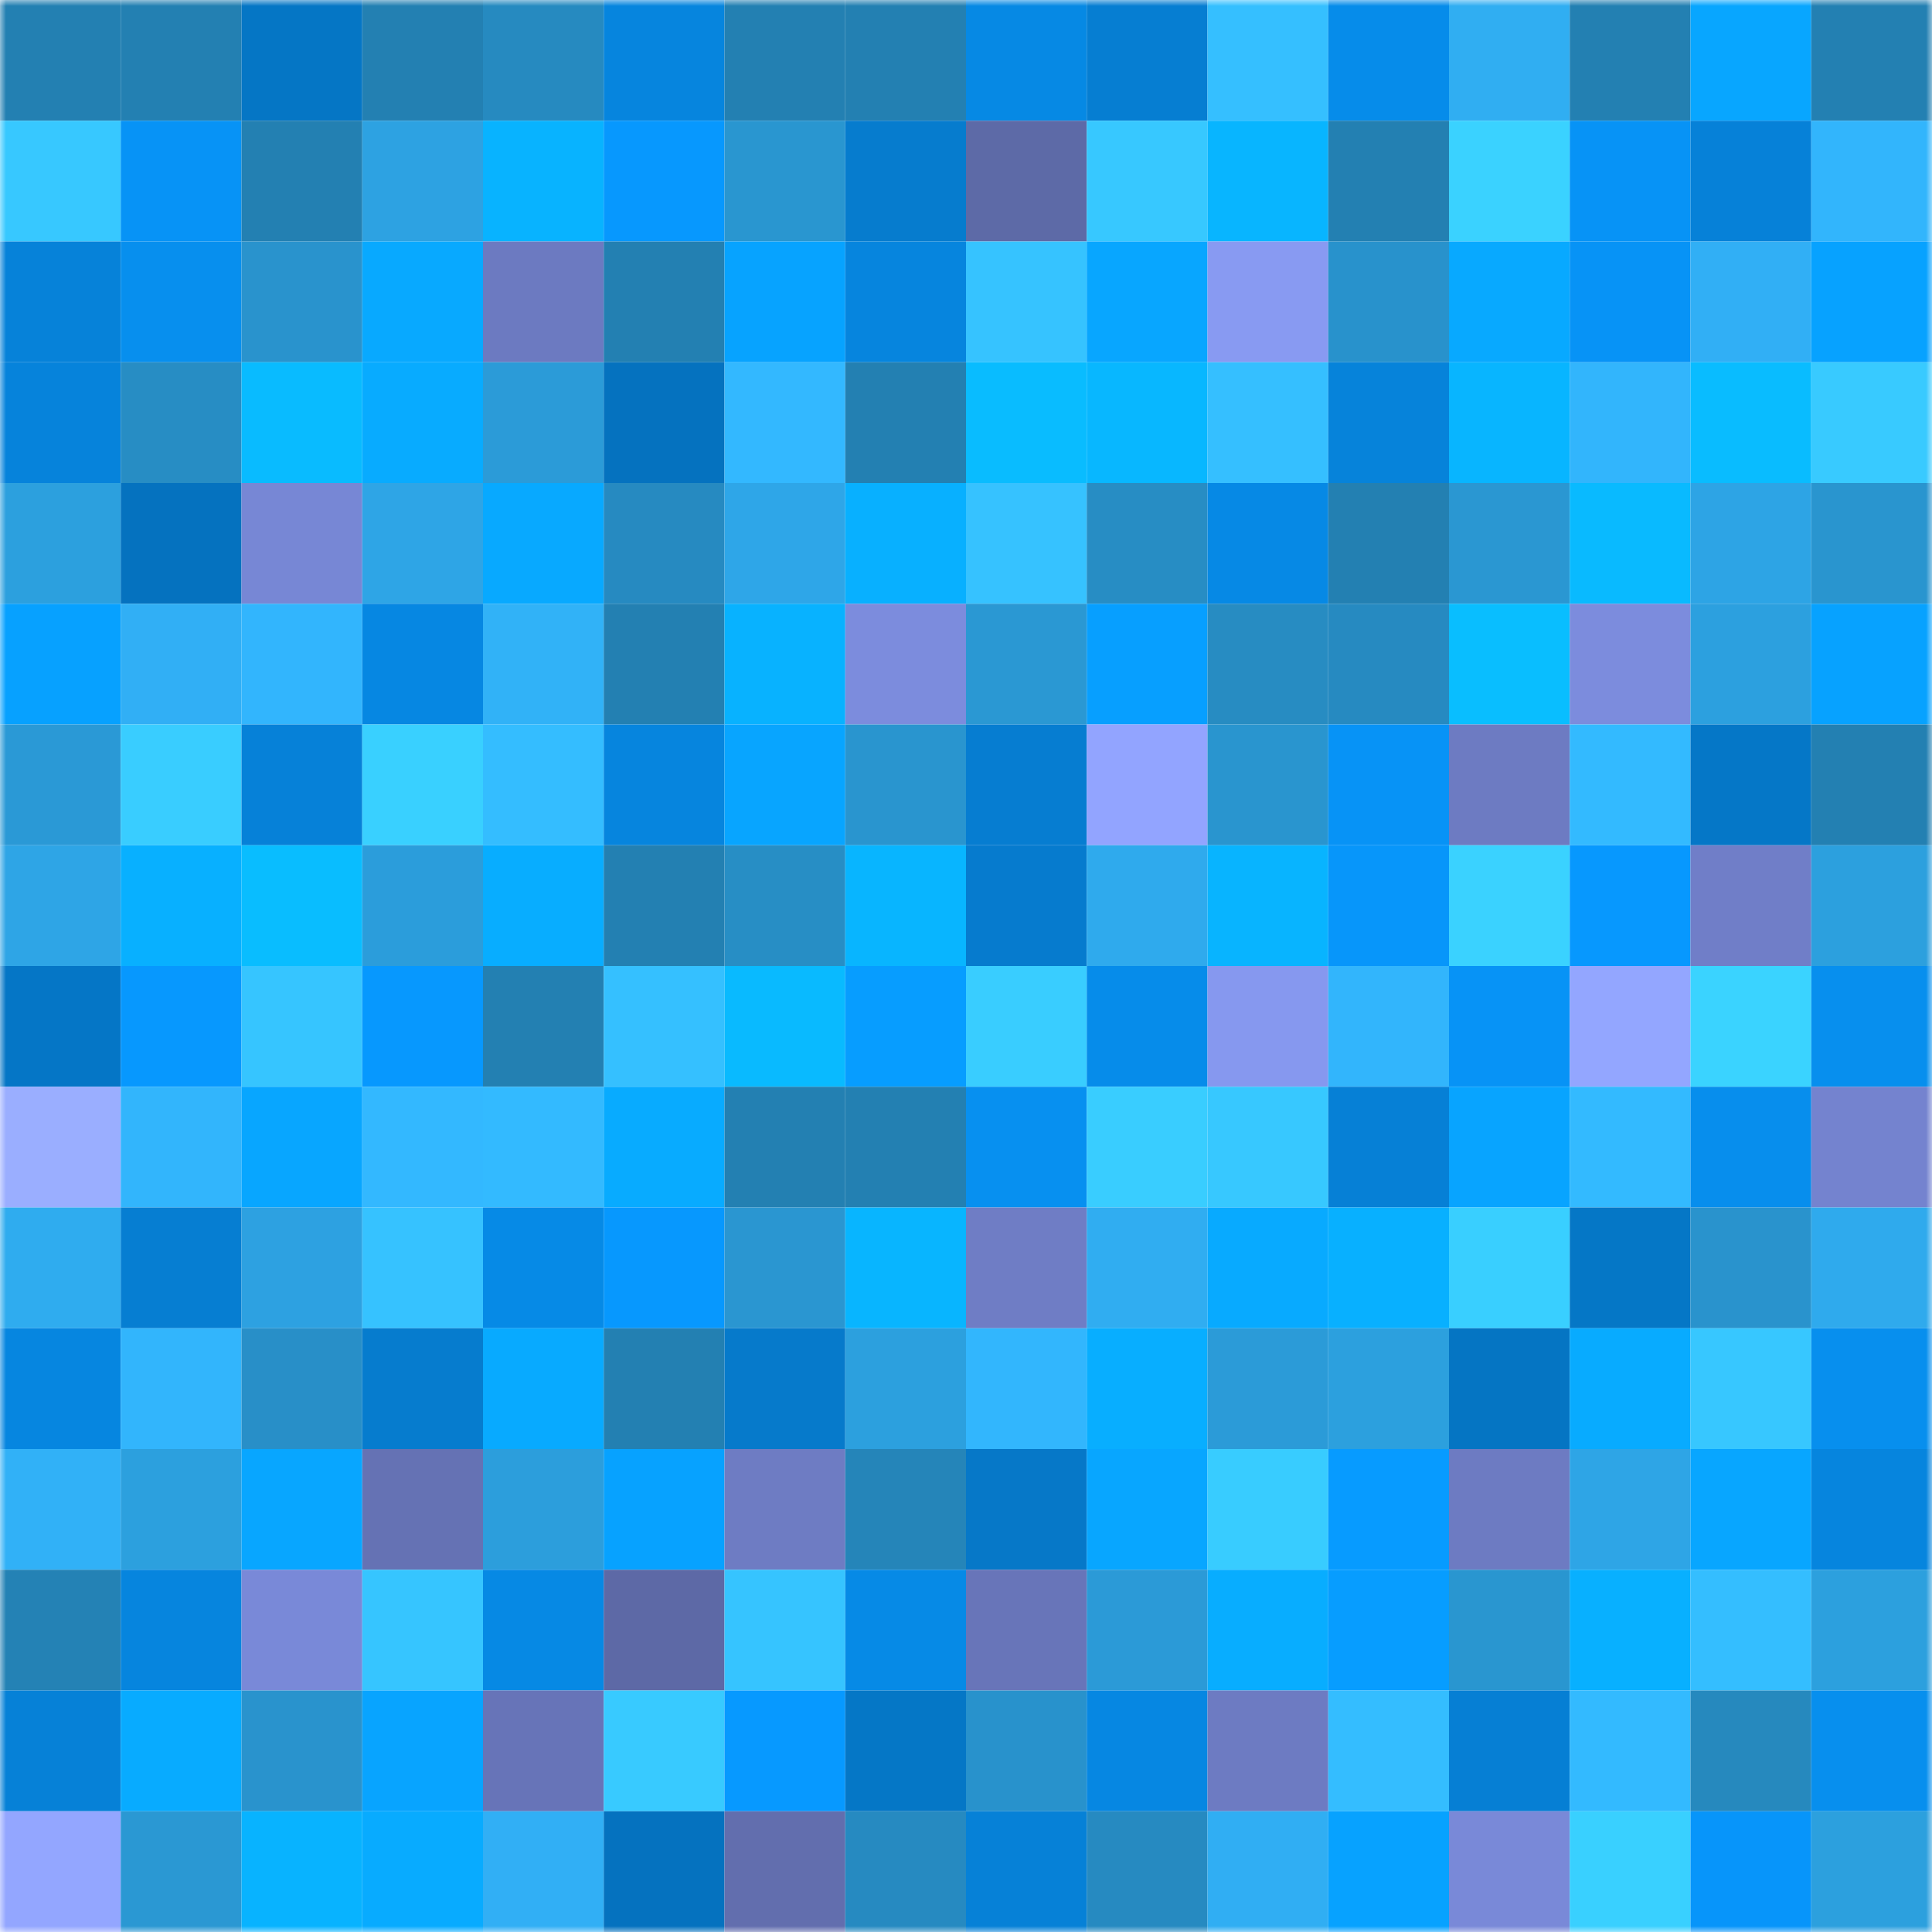 <svg viewBox="0 0 160 160" fill="none" role="img" xmlns="http://www.w3.org/2000/svg" width="240" height="240" name="ens%2Cmove.box"><mask id="1461721072" mask-type="alpha" maskUnits="userSpaceOnUse" x="0" y="0" width="160" height="160"><rect width="160" height="160" fill="#FFFFFF"></rect></mask><g mask="url(#1461721072)"><rect x="0" y="0" width="10" height="10" fill="#2380b2"></rect><rect x="10" y="0" width="10" height="10" fill="#2380b2"></rect><rect x="20" y="0" width="10" height="10" fill="#0576c5"></rect><rect x="30" y="0" width="10" height="10" fill="#2380b2"></rect><rect x="40" y="0" width="10" height="10" fill="#268ac0"></rect><rect x="50" y="0" width="10" height="10" fill="#0685de"></rect><rect x="60" y="0" width="10" height="10" fill="#2380b2"></rect><rect x="70" y="0" width="10" height="10" fill="#2380b2"></rect><rect x="80" y="0" width="10" height="10" fill="#0689e4"></rect><rect x="90" y="0" width="10" height="10" fill="#067ed2"></rect><rect x="100" y="0" width="10" height="10" fill="#35bfff"></rect><rect x="110" y="0" width="10" height="10" fill="#068cea"></rect><rect x="120" y="0" width="10" height="10" fill="#30aef2"></rect><rect x="130" y="0" width="10" height="10" fill="#2380b2"></rect><rect x="140" y="0" width="10" height="10" fill="#08a6ff"></rect><rect x="150" y="0" width="10" height="10" fill="#2380b2"></rect><rect x="0" y="10" width="10" height="10" fill="#37c8ff"></rect><rect x="10" y="10" width="10" height="10" fill="#0793f6"></rect><rect x="20" y="10" width="10" height="10" fill="#2380b2"></rect><rect x="30" y="10" width="10" height="10" fill="#2da2e2"></rect><rect x="40" y="10" width="10" height="10" fill="#08b3ff"></rect><rect x="50" y="10" width="10" height="10" fill="#0798fe"></rect><rect x="60" y="10" width="10" height="10" fill="#2996d0"></rect><rect x="70" y="10" width="10" height="10" fill="#067cce"></rect><rect x="80" y="10" width="10" height="10" fill="#5d6aa7"></rect><rect x="90" y="10" width="10" height="10" fill="#37c8ff"></rect><rect x="100" y="10" width="10" height="10" fill="#08b5ff"></rect><rect x="110" y="10" width="10" height="10" fill="#2380b2"></rect><rect x="120" y="10" width="10" height="10" fill="#3ad2ff"></rect><rect x="130" y="10" width="10" height="10" fill="#0793f6"></rect><rect x="140" y="10" width="10" height="10" fill="#0681d8"></rect><rect x="150" y="10" width="10" height="10" fill="#32b5fc"></rect><rect x="0" y="20" width="10" height="10" fill="#0682d9"></rect><rect x="10" y="20" width="10" height="10" fill="#078fee"></rect><rect x="20" y="20" width="10" height="10" fill="#2993cd"></rect><rect x="30" y="20" width="10" height="10" fill="#08a9ff"></rect><rect x="40" y="20" width="10" height="10" fill="#6c7ac1"></rect><rect x="50" y="20" width="10" height="10" fill="#2380b2"></rect><rect x="60" y="20" width="10" height="10" fill="#07a3ff"></rect><rect x="70" y="20" width="10" height="10" fill="#0685de"></rect><rect x="80" y="20" width="10" height="10" fill="#36c3ff"></rect><rect x="90" y="20" width="10" height="10" fill="#08a6ff"></rect><rect x="100" y="20" width="10" height="10" fill="#889af2"></rect><rect x="110" y="20" width="10" height="10" fill="#2892cc"></rect><rect x="120" y="20" width="10" height="10" fill="#08a9ff"></rect><rect x="130" y="20" width="10" height="10" fill="#0793f6"></rect><rect x="140" y="20" width="10" height="10" fill="#31aff5"></rect><rect x="150" y="20" width="10" height="10" fill="#07a2ff"></rect><rect x="0" y="30" width="10" height="10" fill="#0683db"></rect><rect x="10" y="30" width="10" height="10" fill="#278dc4"></rect><rect x="20" y="30" width="10" height="10" fill="#09bbff"></rect><rect x="30" y="30" width="10" height="10" fill="#08abff"></rect><rect x="40" y="30" width="10" height="10" fill="#2b9bd8"></rect><rect x="50" y="30" width="10" height="10" fill="#0572bf"></rect><rect x="60" y="30" width="10" height="10" fill="#33b8ff"></rect><rect x="70" y="30" width="10" height="10" fill="#2380b2"></rect><rect x="80" y="30" width="10" height="10" fill="#09bcff"></rect><rect x="90" y="30" width="10" height="10" fill="#08b7ff"></rect><rect x="100" y="30" width="10" height="10" fill="#35bfff"></rect><rect x="110" y="30" width="10" height="10" fill="#0683da"></rect><rect x="120" y="30" width="10" height="10" fill="#08b5ff"></rect><rect x="130" y="30" width="10" height="10" fill="#32b5fc"></rect><rect x="140" y="30" width="10" height="10" fill="#09bcff"></rect><rect x="150" y="30" width="10" height="10" fill="#38caff"></rect><rect x="0" y="40" width="10" height="10" fill="#2ca0de"></rect><rect x="10" y="40" width="10" height="10" fill="#0572bf"></rect><rect x="20" y="40" width="10" height="10" fill="#7787d5"></rect><rect x="30" y="40" width="10" height="10" fill="#2ea5e6"></rect><rect x="40" y="40" width="10" height="10" fill="#08a9ff"></rect><rect x="50" y="40" width="10" height="10" fill="#268ac1"></rect><rect x="60" y="40" width="10" height="10" fill="#2ea6e8"></rect><rect x="70" y="40" width="10" height="10" fill="#08b0ff"></rect><rect x="80" y="40" width="10" height="10" fill="#36c2ff"></rect><rect x="90" y="40" width="10" height="10" fill="#278dc4"></rect><rect x="100" y="40" width="10" height="10" fill="#0689e5"></rect><rect x="110" y="40" width="10" height="10" fill="#2380b2"></rect><rect x="120" y="40" width="10" height="10" fill="#2a97d2"></rect><rect x="130" y="40" width="10" height="10" fill="#09baff"></rect><rect x="140" y="40" width="10" height="10" fill="#2da4e5"></rect><rect x="150" y="40" width="10" height="10" fill="#2995cf"></rect><rect x="0" y="50" width="10" height="10" fill="#07a1ff"></rect><rect x="10" y="50" width="10" height="10" fill="#31aff5"></rect><rect x="20" y="50" width="10" height="10" fill="#32b5fd"></rect><rect x="30" y="50" width="10" height="10" fill="#0687e2"></rect><rect x="40" y="50" width="10" height="10" fill="#31b2f7"></rect><rect x="50" y="50" width="10" height="10" fill="#2380b2"></rect><rect x="60" y="50" width="10" height="10" fill="#08b2ff"></rect><rect x="70" y="50" width="10" height="10" fill="#7c8cdd"></rect><rect x="80" y="50" width="10" height="10" fill="#2a98d3"></rect><rect x="90" y="50" width="10" height="10" fill="#079fff"></rect><rect x="100" y="50" width="10" height="10" fill="#278cc2"></rect><rect x="110" y="50" width="10" height="10" fill="#268ac1"></rect><rect x="120" y="50" width="10" height="10" fill="#09beff"></rect><rect x="130" y="50" width="10" height="10" fill="#7c8cdd"></rect><rect x="140" y="50" width="10" height="10" fill="#2ca0df"></rect><rect x="150" y="50" width="10" height="10" fill="#07a2ff"></rect><rect x="0" y="60" width="10" height="10" fill="#2a99d6"></rect><rect x="10" y="60" width="10" height="10" fill="#39cdff"></rect><rect x="20" y="60" width="10" height="10" fill="#0681d8"></rect><rect x="30" y="60" width="10" height="10" fill="#39d0ff"></rect><rect x="40" y="60" width="10" height="10" fill="#34bdff"></rect><rect x="50" y="60" width="10" height="10" fill="#0685de"></rect><rect x="60" y="60" width="10" height="10" fill="#08a5ff"></rect><rect x="70" y="60" width="10" height="10" fill="#2995cf"></rect><rect x="80" y="60" width="10" height="10" fill="#067dd1"></rect><rect x="90" y="60" width="10" height="10" fill="#92a4ff"></rect><rect x="100" y="60" width="10" height="10" fill="#2995cf"></rect><rect x="110" y="60" width="10" height="10" fill="#0793f6"></rect><rect x="120" y="60" width="10" height="10" fill="#6d7bc2"></rect><rect x="130" y="60" width="10" height="10" fill="#33baff"></rect><rect x="140" y="60" width="10" height="10" fill="#0577c7"></rect><rect x="150" y="60" width="10" height="10" fill="#2380b2"></rect><rect x="0" y="70" width="10" height="10" fill="#2ea5e6"></rect><rect x="10" y="70" width="10" height="10" fill="#08b0ff"></rect><rect x="20" y="70" width="10" height="10" fill="#09bdff"></rect><rect x="30" y="70" width="10" height="10" fill="#2b9ddb"></rect><rect x="40" y="70" width="10" height="10" fill="#08adff"></rect><rect x="50" y="70" width="10" height="10" fill="#2380b2"></rect><rect x="60" y="70" width="10" height="10" fill="#278ec5"></rect><rect x="70" y="70" width="10" height="10" fill="#08b5ff"></rect><rect x="80" y="70" width="10" height="10" fill="#067bce"></rect><rect x="90" y="70" width="10" height="10" fill="#2faaed"></rect><rect x="100" y="70" width="10" height="10" fill="#08b4ff"></rect><rect x="110" y="70" width="10" height="10" fill="#0796fa"></rect><rect x="120" y="70" width="10" height="10" fill="#3ad2ff"></rect><rect x="130" y="70" width="10" height="10" fill="#0798fe"></rect><rect x="140" y="70" width="10" height="10" fill="#707ec8"></rect><rect x="150" y="70" width="10" height="10" fill="#2ca0de"></rect><rect x="0" y="80" width="10" height="10" fill="#0576c6"></rect><rect x="10" y="80" width="10" height="10" fill="#0798fe"></rect><rect x="20" y="80" width="10" height="10" fill="#36c5ff"></rect><rect x="30" y="80" width="10" height="10" fill="#0798fe"></rect><rect x="40" y="80" width="10" height="10" fill="#2380b2"></rect><rect x="50" y="80" width="10" height="10" fill="#35c0ff"></rect><rect x="60" y="80" width="10" height="10" fill="#09baff"></rect><rect x="70" y="80" width="10" height="10" fill="#079dff"></rect><rect x="80" y="80" width="10" height="10" fill="#39cdff"></rect><rect x="90" y="80" width="10" height="10" fill="#068cea"></rect><rect x="100" y="80" width="10" height="10" fill="#8698ef"></rect><rect x="110" y="80" width="10" height="10" fill="#32b5fc"></rect><rect x="120" y="80" width="10" height="10" fill="#0793f6"></rect><rect x="130" y="80" width="10" height="10" fill="#93a6ff"></rect><rect x="140" y="80" width="10" height="10" fill="#3ad3ff"></rect><rect x="150" y="80" width="10" height="10" fill="#078fee"></rect><rect x="0" y="90" width="10" height="10" fill="#9aaeff"></rect><rect x="10" y="90" width="10" height="10" fill="#32b5fc"></rect><rect x="20" y="90" width="10" height="10" fill="#08a6ff"></rect><rect x="30" y="90" width="10" height="10" fill="#33b8ff"></rect><rect x="40" y="90" width="10" height="10" fill="#33baff"></rect><rect x="50" y="90" width="10" height="10" fill="#08abff"></rect><rect x="60" y="90" width="10" height="10" fill="#2380b2"></rect><rect x="70" y="90" width="10" height="10" fill="#2380b2"></rect><rect x="80" y="90" width="10" height="10" fill="#0790f0"></rect><rect x="90" y="90" width="10" height="10" fill="#39cdff"></rect><rect x="100" y="90" width="10" height="10" fill="#37c8ff"></rect><rect x="110" y="90" width="10" height="10" fill="#0680d6"></rect><rect x="120" y="90" width="10" height="10" fill="#08a4ff"></rect><rect x="130" y="90" width="10" height="10" fill="#33baff"></rect><rect x="140" y="90" width="10" height="10" fill="#078eed"></rect><rect x="150" y="90" width="10" height="10" fill="#7483cf"></rect><rect x="0" y="100" width="10" height="10" fill="#2facef"></rect><rect x="10" y="100" width="10" height="10" fill="#067ed2"></rect><rect x="20" y="100" width="10" height="10" fill="#2da1e1"></rect><rect x="30" y="100" width="10" height="10" fill="#36c2ff"></rect><rect x="40" y="100" width="10" height="10" fill="#068ae6"></rect><rect x="50" y="100" width="10" height="10" fill="#0798fe"></rect><rect x="60" y="100" width="10" height="10" fill="#2a96d1"></rect><rect x="70" y="100" width="10" height="10" fill="#08b5ff"></rect><rect x="80" y="100" width="10" height="10" fill="#6f7dc5"></rect><rect x="90" y="100" width="10" height="10" fill="#30adf1"></rect><rect x="100" y="100" width="10" height="10" fill="#08aaff"></rect><rect x="110" y="100" width="10" height="10" fill="#08b0ff"></rect><rect x="120" y="100" width="10" height="10" fill="#39cfff"></rect><rect x="130" y="100" width="10" height="10" fill="#0577c6"></rect><rect x="140" y="100" width="10" height="10" fill="#2993cd"></rect><rect x="150" y="100" width="10" height="10" fill="#2faaed"></rect><rect x="0" y="110" width="10" height="10" fill="#0686e0"></rect><rect x="10" y="110" width="10" height="10" fill="#32b5fc"></rect><rect x="20" y="110" width="10" height="10" fill="#288fc8"></rect><rect x="30" y="110" width="10" height="10" fill="#067cce"></rect><rect x="40" y="110" width="10" height="10" fill="#08aaff"></rect><rect x="50" y="110" width="10" height="10" fill="#2380b2"></rect><rect x="60" y="110" width="10" height="10" fill="#067acb"></rect><rect x="70" y="110" width="10" height="10" fill="#2ca0de"></rect><rect x="80" y="110" width="10" height="10" fill="#32b6fd"></rect><rect x="90" y="110" width="10" height="10" fill="#08aeff"></rect><rect x="100" y="110" width="10" height="10" fill="#2b9bd8"></rect><rect x="110" y="110" width="10" height="10" fill="#2ca0de"></rect><rect x="120" y="110" width="10" height="10" fill="#0575c3"></rect><rect x="130" y="110" width="10" height="10" fill="#08abff"></rect><rect x="140" y="110" width="10" height="10" fill="#37c7ff"></rect><rect x="150" y="110" width="10" height="10" fill="#078fee"></rect><rect x="0" y="120" width="10" height="10" fill="#31b1f7"></rect><rect x="10" y="120" width="10" height="10" fill="#2ca0de"></rect><rect x="20" y="120" width="10" height="10" fill="#08a6ff"></rect><rect x="30" y="120" width="10" height="10" fill="#6572b4"></rect><rect x="40" y="120" width="10" height="10" fill="#2c9edc"></rect><rect x="50" y="120" width="10" height="10" fill="#07a2ff"></rect><rect x="60" y="120" width="10" height="10" fill="#6e7cc3"></rect><rect x="70" y="120" width="10" height="10" fill="#2585b9"></rect><rect x="80" y="120" width="10" height="10" fill="#0678c8"></rect><rect x="90" y="120" width="10" height="10" fill="#08a6ff"></rect><rect x="100" y="120" width="10" height="10" fill="#38ccff"></rect><rect x="110" y="120" width="10" height="10" fill="#079bff"></rect><rect x="120" y="120" width="10" height="10" fill="#6d7bc2"></rect><rect x="130" y="120" width="10" height="10" fill="#2ea5e6"></rect><rect x="140" y="120" width="10" height="10" fill="#08a6ff"></rect><rect x="150" y="120" width="10" height="10" fill="#0685de"></rect><rect x="0" y="130" width="10" height="10" fill="#2482b5"></rect><rect x="10" y="130" width="10" height="10" fill="#0685de"></rect><rect x="20" y="130" width="10" height="10" fill="#7989d8"></rect><rect x="30" y="130" width="10" height="10" fill="#36c5ff"></rect><rect x="40" y="130" width="10" height="10" fill="#0689e4"></rect><rect x="50" y="130" width="10" height="10" fill="#5d69a6"></rect><rect x="60" y="130" width="10" height="10" fill="#36c4ff"></rect><rect x="70" y="130" width="10" height="10" fill="#068ae6"></rect><rect x="80" y="130" width="10" height="10" fill="#6875b9"></rect><rect x="90" y="130" width="10" height="10" fill="#2b9ad7"></rect><rect x="100" y="130" width="10" height="10" fill="#08adff"></rect><rect x="110" y="130" width="10" height="10" fill="#079dff"></rect><rect x="120" y="130" width="10" height="10" fill="#2996d0"></rect><rect x="130" y="130" width="10" height="10" fill="#08b0ff"></rect><rect x="140" y="130" width="10" height="10" fill="#34beff"></rect><rect x="150" y="130" width="10" height="10" fill="#2ca0de"></rect><rect x="0" y="140" width="10" height="10" fill="#0681d7"></rect><rect x="10" y="140" width="10" height="10" fill="#08abff"></rect><rect x="20" y="140" width="10" height="10" fill="#2993cd"></rect><rect x="30" y="140" width="10" height="10" fill="#08a4ff"></rect><rect x="40" y="140" width="10" height="10" fill="#6774b8"></rect><rect x="50" y="140" width="10" height="10" fill="#38caff"></rect><rect x="60" y="140" width="10" height="10" fill="#0799ff"></rect><rect x="70" y="140" width="10" height="10" fill="#0577c6"></rect><rect x="80" y="140" width="10" height="10" fill="#2892cc"></rect><rect x="90" y="140" width="10" height="10" fill="#0687e2"></rect><rect x="100" y="140" width="10" height="10" fill="#6d7bc2"></rect><rect x="110" y="140" width="10" height="10" fill="#34bdff"></rect><rect x="120" y="140" width="10" height="10" fill="#067fd4"></rect><rect x="130" y="140" width="10" height="10" fill="#33baff"></rect><rect x="140" y="140" width="10" height="10" fill="#2689be"></rect><rect x="150" y="140" width="10" height="10" fill="#078fee"></rect><rect x="0" y="150" width="10" height="10" fill="#93a6ff"></rect><rect x="10" y="150" width="10" height="10" fill="#2a98d3"></rect><rect x="20" y="150" width="10" height="10" fill="#08b3ff"></rect><rect x="30" y="150" width="10" height="10" fill="#08abff"></rect><rect x="40" y="150" width="10" height="10" fill="#31aff5"></rect><rect x="50" y="150" width="10" height="10" fill="#0572bf"></rect><rect x="60" y="150" width="10" height="10" fill="#626eae"></rect><rect x="70" y="150" width="10" height="10" fill="#268ac1"></rect><rect x="80" y="150" width="10" height="10" fill="#0681d7"></rect><rect x="90" y="150" width="10" height="10" fill="#268ac1"></rect><rect x="100" y="150" width="10" height="10" fill="#30aef3"></rect><rect x="110" y="150" width="10" height="10" fill="#07a2ff"></rect><rect x="120" y="150" width="10" height="10" fill="#7989d8"></rect><rect x="130" y="150" width="10" height="10" fill="#39d0ff"></rect><rect x="140" y="150" width="10" height="10" fill="#0795fa"></rect><rect x="150" y="150" width="10" height="10" fill="#2ca0de"></rect></g></svg>